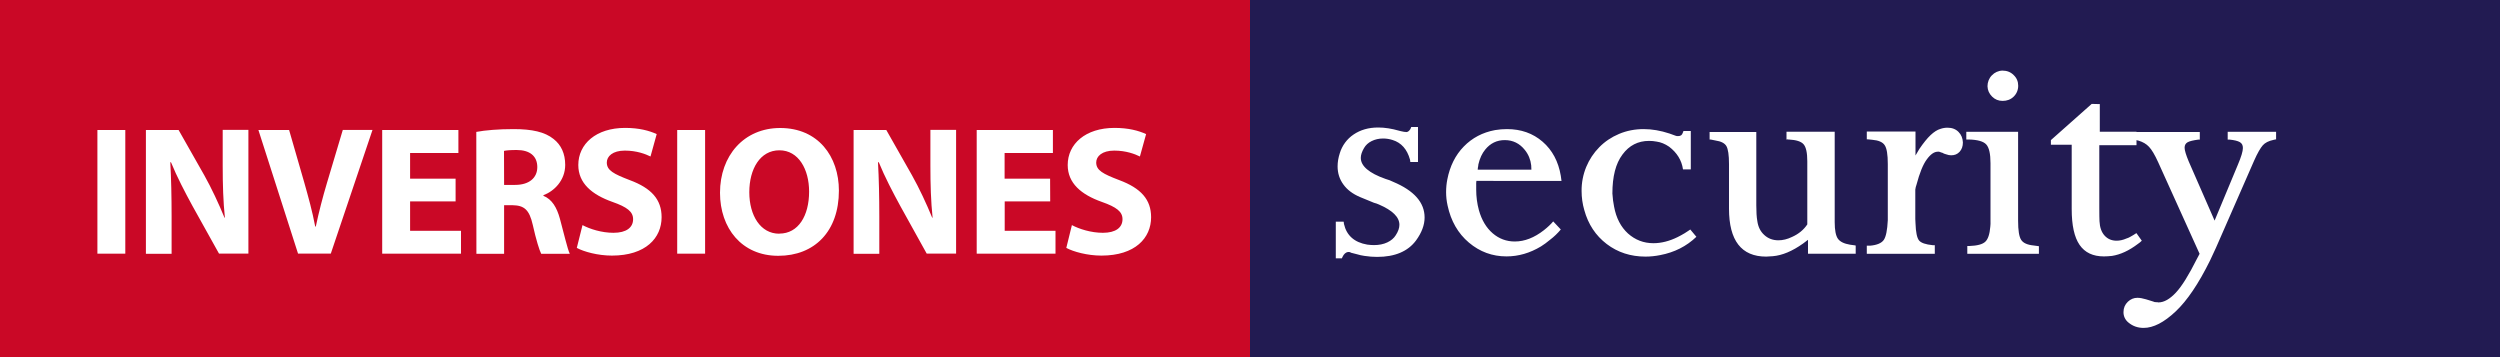<svg enable-background="new 0 0 2500 357.1" viewBox="0 0 2500 357.1" xmlns="http://www.w3.org/2000/svg"><rect x="0" y="0" width="2500" height="357.1" fill="#808080" stroke="none"/><path d="m0 0h1250v357.1h-1250z" fill="#ca0826"/><path d="m1250 0h1250v357.1h-1250z" fill="#221b52"/><g fill="#fff"><path d="m1336 221.7h7.6c.2.4.3.8.2 1.2.1.4.2.8.2 1.2 2.6 11.4 10.4 18.3 23.2 20.5 2.3.3 4.6.5 6.8.5 5 0 9.5-.9 13.3-2.7s6.6-4.2 8.4-7.1c2.5-3.8 3.7-7.3 3.7-10.5 0-7.7-6.8-14.4-20.5-20.3-.8-.3-1.6-.6-2.5-1-.8-.2-1.6-.5-2.4-.7l-4.6-1.9-9.5-3.9c-7.2-3.1-12.7-7.2-16.5-12.5-3.8-5.2-5.8-11.2-5.8-18.1 0-4.2.7-8.6 2.2-13.2 2.3-7.6 7.2-14.3 13.8-18.7 6.8-4.6 14.9-7 24.6-7 6.5 0 13.5 1.1 20.8 3.2l2 .5 3.4.7h1c.3.2.6.2.7.2 1.6 0 3-1 4.2-2.9l.7-1.5.2-.7h6.8v35h-7.6c-.2-.4-.3-.8-.2-1.2 0-.4-.1-.8-.2-1.2-2.9-10.4-8.7-16.9-17.4-19.6-3.1-1-6.3-1.5-9.5-1.5-4.2 0-8.1.9-11.5 2.6s-5.9 4-7.6 7c-2.1 3.6-3.2 6.8-3.2 9.8 0 8.1 8.2 15.2 24.7 21 2.9.8 5.5 1.8 7.6 2.9 21 8.8 31.5 20.7 31.5 35.7 0 7.5-2.9 15.2-8.6 23-8.1 10.9-21.1 16.4-38.9 16.4-3.9 0-8.2-.3-12.7-1-2.6-.4-5.1-.9-7.6-1.7l-5.9-1.5-.7-.5c-.4 0-.8-.1-1.2-.2h-.7c-2.5.2-4.4 1.9-5.9 5.1-.1.4-.3.8-.5 1.2h-6.1v-36.6zm140.4-40.8c-.2 1.5-.3 2.9-.2 4.4v4.4c0 7 .9 13.8 2.7 20.5 2.8 9.9 7.4 17.6 13.8 23.1s13.8 8.2 22.1 8.2c9.8 0 19.5-3.8 29.1-11.3 3.9-3.1 7-6 9.3-8.8l7.6 8.1c-3.2 3.8-6.8 7.3-10.8 10.3-3.1 2.6-6.1 4.8-9 6.6-11.1 6.7-22.6 10-34.5 10-14.2 0-26.7-4.6-37.6-13.8s-18-21.6-21.3-37c-1-4.4-1.5-8.9-1.5-13.4 0-4.4.4-8.6 1.2-12.7 2.6-13.4 8.1-24.4 16.5-33s18.8-14.1 31.2-16.4c4.1-.7 8.1-1 12-1 14 0 25.9 4.2 35.6 12.6s15.8 19.8 18.2 34.1l.7 5.1zm55-11.2c0-2-.1-3.4-.2-4.4-.6-5.6-2.8-11-6.4-15.4-5.2-6.5-11.9-9.8-20-9.8-8 0-14.5 3.2-19.6 9.5-3.1 3.8-5.4 8.6-6.8 14.7 0 .3-.1.9-.2 1.7-.3 1.2-.4 2.4-.5 3.7zm159.4-38.7v38.4h-7.8c-1.3-9.1-6-16.7-13.9-22.7-4.1-2.8-8.2-4.5-12.5-5.1-2.5-.5-5-.7-7.6-.7-10.9 0-19.8 4.5-26.5 13.6-6.8 9-10.1 22-10.1 39 .3 4.9.9 9.3 1.7 13.2 2.1 11.4 6.8 20.3 13.9 26.8 7.2 6.4 15.6 9.7 25.4 9.7 7.8 0 15.9-2 24.2-6.1 2.4-1.2 4.8-2.5 7.1-3.9l3.4-2.2 2.2-1.5 6.1 7.3c-9.9 9.5-22 15.6-36.2 18.3-5 1-10 1.5-14.7 1.5-14.8 0-27.8-4.2-38.8-12.6s-18.5-19.7-22.4-33.9c-1.8-6.2-2.7-12.6-2.7-19.1-.1-8.2 1.5-16.4 4.6-24 3.1-7.5 7.5-14.1 13.1-19.8s12.2-10.1 19.8-13.3 15.8-4.8 24.6-4.8c8.3 0 16.9 1.5 25.7 4.4l6.1 2.2.7.2c.3.2 1 .2 2 .2 2.4 0 4-1.1 4.6-3.4l.5-1v-.7zm18.8 1h46.7v73.3c0 6.5.3 11.7 1 15.6.8 5.9 3.1 10.6 7 14.1 3.8 3.5 8.5 5.3 14.1 5.3 4.4 0 9-1.1 13.7-3.4 6.5-2.9 11.6-7.1 15.2-12.5v-63.1c0-8.5-1.2-14.1-3.7-17s-7.4-4.4-14.9-4.8h-.5l-.5-.2c-.3 0-.5.1-.7.2h-.5v-7.8h48.2v90.5c0 8 1.1 13.5 3.2 16.5s6.2 5 12.2 6l5.1.7.5.2v8.1h-47.7v-13.9c-1 .8-2.6 2-4.9 3.7-10.8 7.7-20.9 11.9-30.3 12.7-.8 0-1.9.1-3.4.2-1.1.1-2.1.2-3.2.2-24.8 0-37.2-16-37.2-47.9v-44.7c0-9-.9-14.9-2.6-17.9-1.7-2.9-5.3-4.8-10.9-5.6l-4.9-1h-1zm157.2 113.7h3.2c7-.6 11.6-2.6 13.8-5.8s3.5-9.7 4-19.7v-56.2c0-9.5-1-15.7-3.1-18.8-2-3.1-6.2-4.9-12.3-5.4l-4.9-.5h-.7v-7.8h48.7v24c1.6-2.9 2.9-5.1 3.9-6.6 4.1-6 7.8-10.6 11.2-13.8s6.7-5.3 9.8-6.2c2.3-.8 4.7-1.2 7.1-1.2 4.6 0 8.2 1.4 11 4.2s4.2 6.3 4.4 10.5c0 3.9-1.1 7-3.3 9.4s-5 3.5-8.4 3.5c-1.6 0-3.3-.3-5.1-1l-2.2-.7-1.2-.7-1.7-.5-1.2-.5c-.3 0-.7-.1-1-.2h-1c-3.6 0-7.3 2.6-11 7.7-3.8 5.1-7.2 13.6-10.3 25.3-.6 1.6-1 3.2-1.2 4.9v29.4c0 1.8.1 3.2.2 4.2.3 9 1.5 14.7 3.5 17.2s6.6 4.1 13.8 4.8h2v8.6h-68zm99.5-113.9h51.8v89c0 9.6 1 16 3.1 19.1 2 3.1 6.2 5 12.6 5.6l5.1.7v7.6h-71.6v-7.8h2.2c7.8-.3 13.1-1.7 15.8-4.3 2.7-2.5 4.4-7.5 5-15 .2-1.9.3-3.7.2-5.6v-57.9c0-9.4-1.4-15.7-4.3-18.8s-8.7-4.7-17.5-4.9h-2.4zm25.5-56.4c2.8-3 6.6-4.7 10.6-4.8 4.6 0 8.3 1.5 11.2 4.4 3.1 2.9 4.6 6.5 4.6 10.7 0 4.4-1.6 8.1-4.6 11-2.9 2.8-6.6 4.2-11 4.2-4.1 0-7.6-1.4-10.5-4.3s-4.5-6.3-4.6-10.4c0-4 1.5-7.9 4.3-10.8zm99.9 28.5 8.1.2v27.6h36.7v13.5h-37.2v62.8c0 6.8.1 11.2.2 13.2.3 6.2 2 11 5.1 14.4s7.1 5.1 12 5.1c3.1 0 6.4-.7 9.8-2.2 1.4-.4 2.7-1 3.9-1.7 2.1-1.1 4.1-2.4 6.1-3.7l5.4 7.6c-1.2 1.2-2.5 2.3-3.9 3.2-8.8 6.7-17.5 10.7-25.9 12-2.9.3-5.6.5-8.1.5-10.9 0-19-3.8-24.3-11.5s-7.9-19.6-7.9-35.9v-64.3h-20.8v-4.6z"/><path d="m2158.2 162.3c-3.4-7.5-6.5-12.7-9.2-15.5-2.7-2.9-6.2-4.9-10.6-6.2l-2.4-.5-1.2-.5v-7.6h65v7.6h-1.5c-5 .7-8.6 1.5-10.6 2.6s-3.1 2.9-3.1 5.5 1.4 7.2 4.1 13.7l25.9 59.2 23.2-55.7c3.4-8 5.1-13.6 5.1-16.9 0-2.8-1-4.7-3.1-5.9s-5.4-2-10.1-2.5h-2v-7.8h48.4v7.6h-.5l-2.2.5c-4.7 1-8.3 2.8-10.6 5.4s-5.3 7.7-8.7 15.4l-38.1 87c-1.3 2.9-3.3 7.2-5.9 12.7-11.4 23.1-22.9 40.2-34.5 51.1s-22.2 16.4-32 16.4c-5.9 0-10.9-1.8-15.2-5.4-3.2-2.6-5-6.4-4.9-10.5 0-4.1 1.5-7.5 4.4-10.3 2.8-2.6 5.9-3.9 9.5-3.9 2.4 0 5.3.5 8.6 1.5l3.9 1.2 3.2 1c1 .5 2 .7 3.2.7h1.2c.3.2.6.2 1 .2 5.5 0 11.3-3.3 17.4-9.8s13-17.8 21-33.7c1-1.7 1.9-3.4 2.7-5.1zm-2032.9-32.3v123.7h-27.9v-123.7zm20.6 123.8v-123.8h32.7l25.7 45.3c7.3 13 14.5 28.5 20.2 42.4h.4c-1.7-16.3-2.2-33-2.2-51.8v-36h25.7v123.7h-29.4l-26.5-47.6c-7.3-13.4-15.6-29.2-21.5-43.7h-.7c.9 16.5 1.3 34 1.3 54.2v37.3zm152.2 0-39.7-123.8h30.7l15.1 52.3c4.2 14.9 8.1 28.8 11 44.2h.6c3.1-14.7 6.9-29.3 11.2-43.7l15.8-52.9h29.7l-41.7 123.7h-32.7zm157.5-52.4h-45.5v29.4h50.9v22.9h-78.8v-123.7h76.2v23h-48.3v25.7h45.5zm20.7-69.5c9-1.7 22.2-2.8 37.3-2.8 18.4 0 31.2 2.8 40 9.9 7.5 5.9 11.6 14.5 11.6 25.9 0 15.6-11.2 26.4-21.8 30.3v.6c8.6 3.5 13.4 11.6 16.5 22.9 3.9 14.1 7.5 30.3 9.9 35.1h-28.6c-1.8-3.5-5-13.6-8.4-28.8-3.5-15.6-8.8-19.6-20.4-19.8h-8.3v48.6h-27.7zm27.8 53h11c14 0 22.2-7 22.2-17.8 0-11.2-7.7-17.1-20.6-17.1-6.8 0-10.6.4-12.7.9zm78.4 40.2c7.3 3.9 19.1 7.7 31 7.7 12.9 0 19.6-5.3 19.6-13.6 0-7.5-5.9-12.1-20.7-17.3-20.6-7.3-34.1-18.7-34.1-36.9 0-21.1 17.8-37.1 46.8-37.1 14.1 0 24.2 2.8 31.6 6.2l-6.2 22.4c-4.8-2.4-13.8-5.9-25.7-5.9-12.1 0-18 5.7-18 11.9 0 7.9 6.8 11.4 22.9 17.6 21.9 8.1 31.9 19.5 31.9 37.1 0 20.7-15.8 38.4-49.7 38.4-14.1 0-28.1-3.9-35.1-7.7zm122.6-95.1v123.7h-27.9v-123.7zm73.1 125.8c-36.5 0-58.2-27.7-58.2-63 0-37.1 23.9-64.8 60.2-64.8 38 0 58.7 28.5 58.7 62.6 0 40.8-24.4 65.2-60.6 65.2zm1.2-22.2c18.9 0 29.7-17.8 29.7-42 0-22.2-10.5-41.3-29.7-41.3-19.3 0-30.1 18.7-30.1 41.9 0 23.3 11.2 41.5 29.9 41.5h.2zm74.2 20.2v-123.8h32.7l25.7 45.3c7.3 13 14.5 28.5 20.2 42.4h.4c-1.7-16.3-2.2-33-2.2-51.8v-36h25.7v123.7h-29.4l-26.4-47.6c-7.3-13.4-15.6-29.2-21.5-43.7h-.8c.9 16.5 1.3 34 1.3 54.2v37.3zm196.6-52.4h-45.5v29.4h50.8v22.9h-78.8v-123.7h76.2v23h-48.3v25.7h45.5zm21.7 23.7c7.3 3.9 19.1 7.7 31 7.7 12.9 0 19.6-5.3 19.6-13.6 0-7.5-5.9-12.1-20.7-17.3-20.6-7.3-34.1-18.7-34.1-36.9 0-21.1 17.8-37.1 46.8-37.1 14.1 0 24.2 2.8 31.6 6.2l-6.2 22.4c-4.8-2.4-13.8-5.9-25.7-5.9-12.1 0-18 5.7-18 11.9 0 7.9 6.8 11.4 23 17.6 21.8 8.1 31.9 19.5 31.9 37.1 0 20.7-15.8 38.4-49.7 38.4-14.1 0-28.1-3.9-35.1-7.7z"/></g></svg>